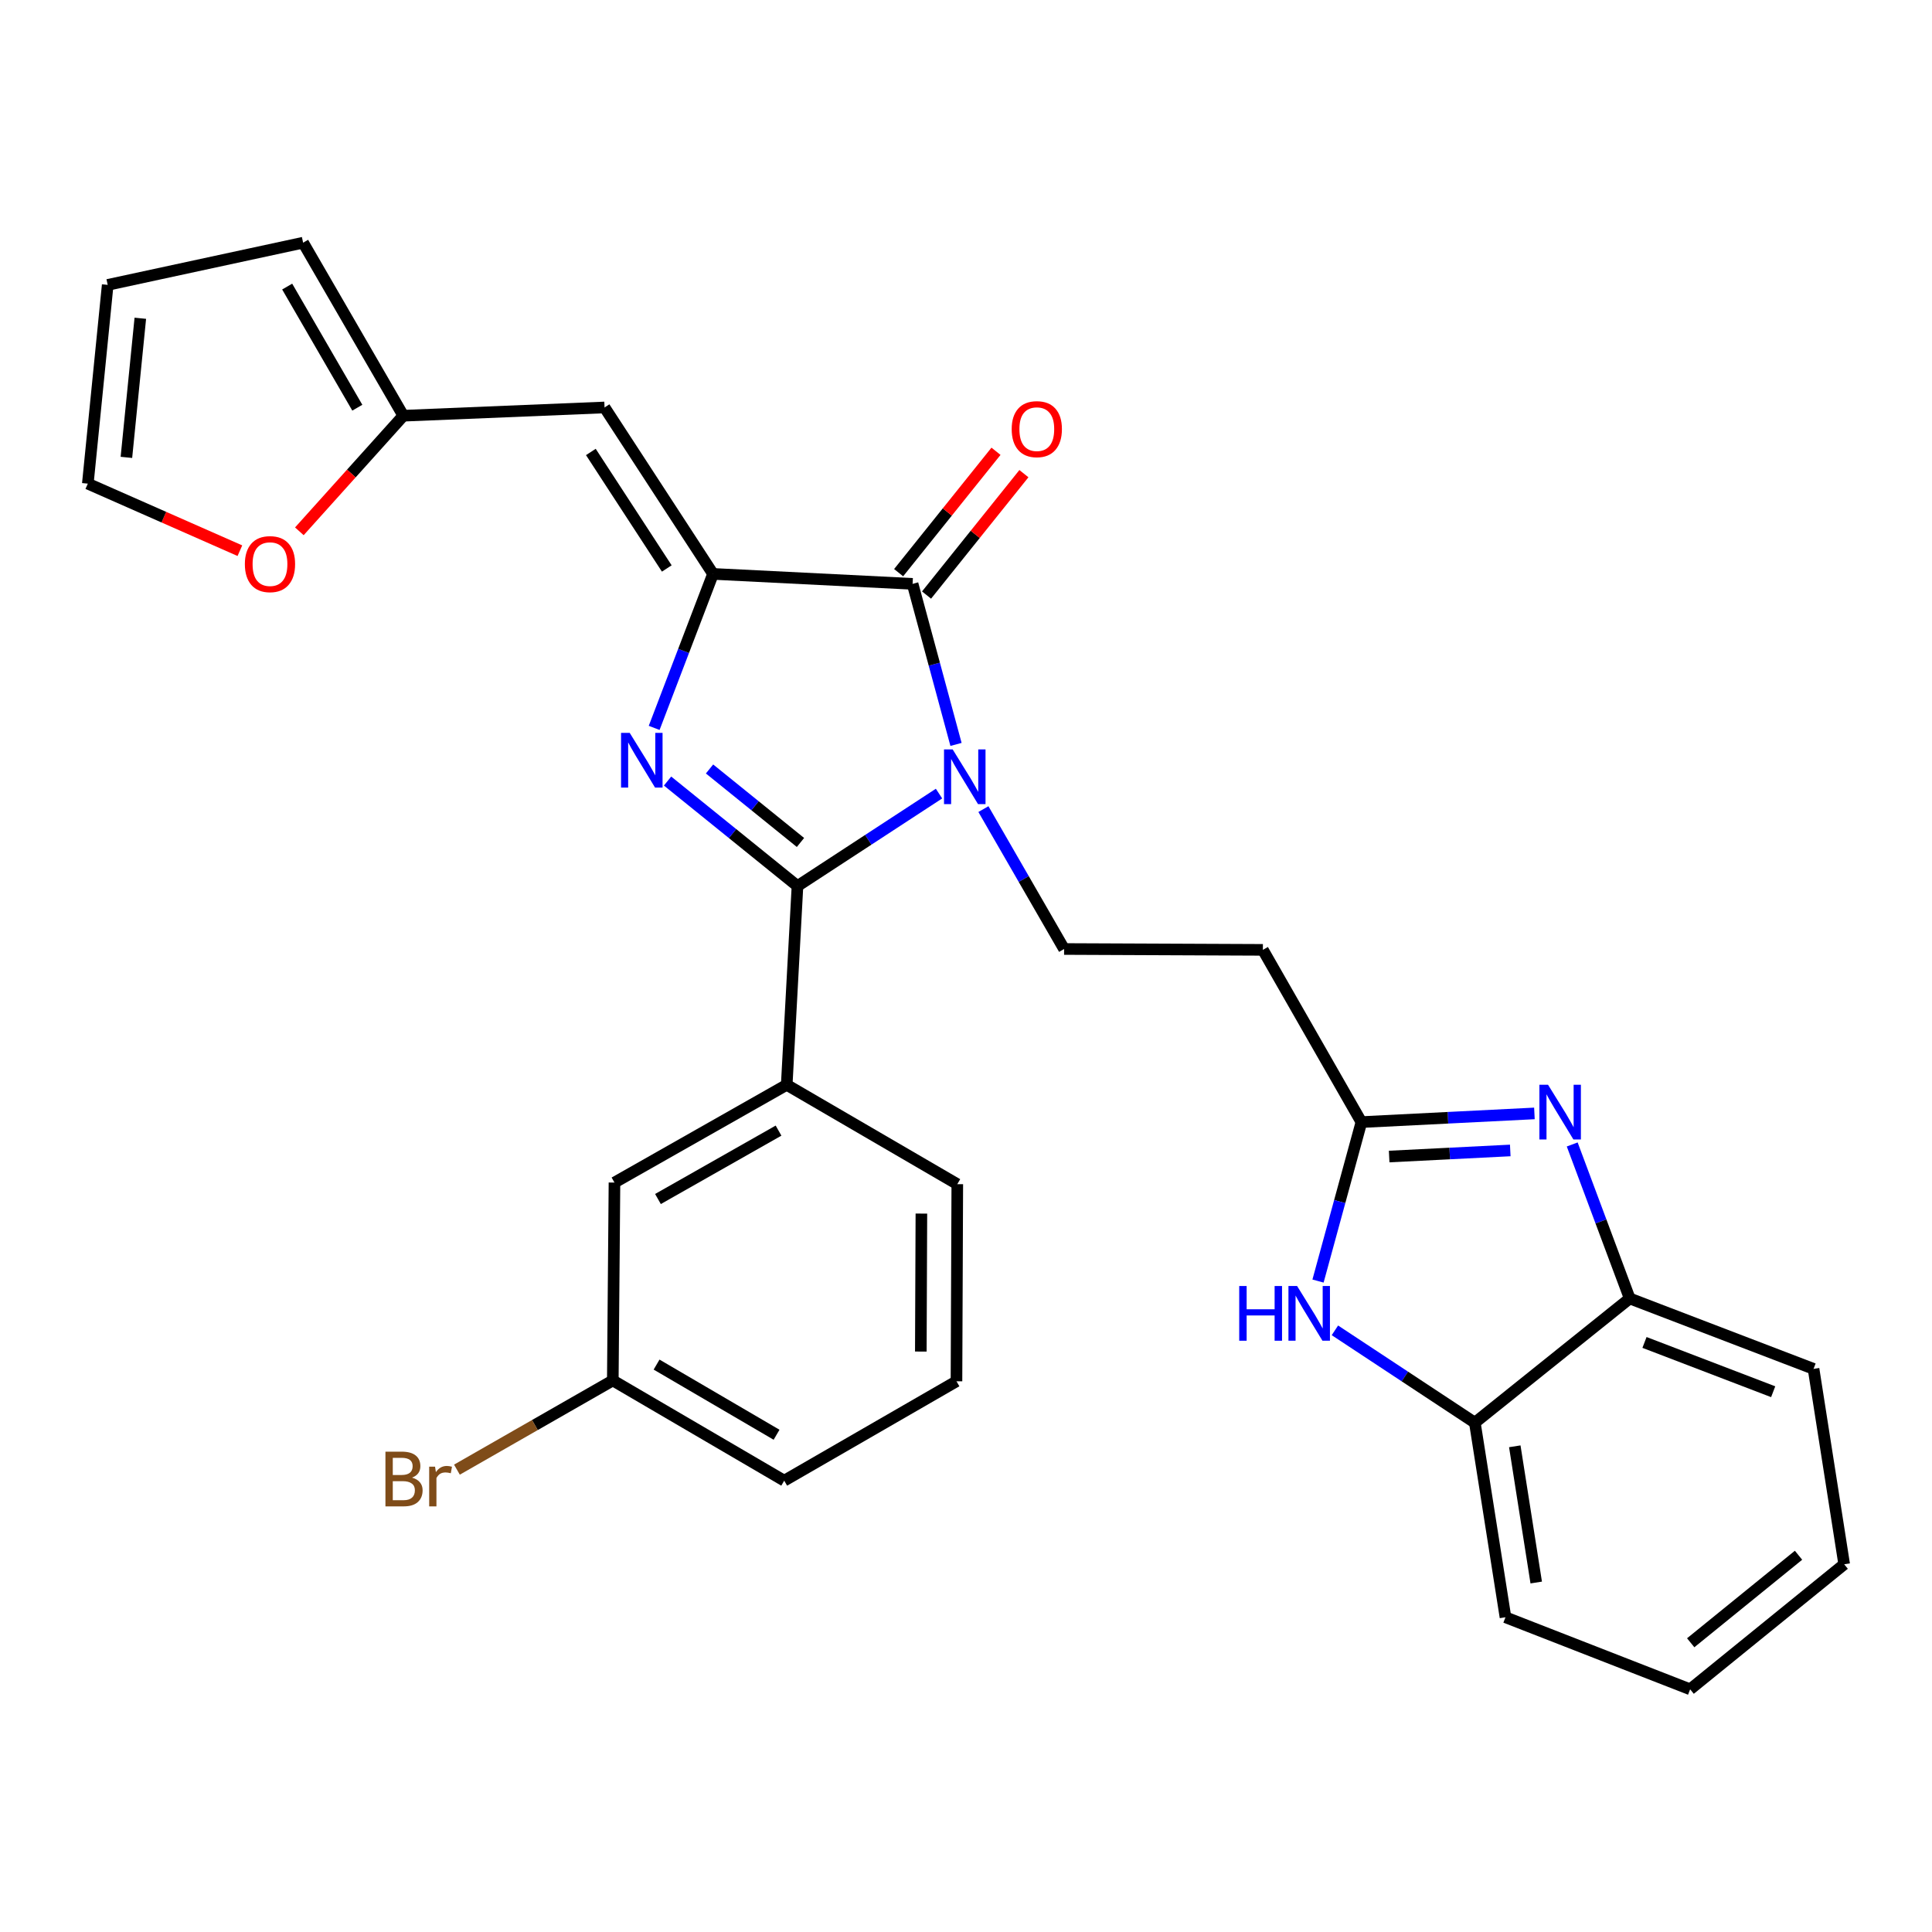 <?xml version='1.0' encoding='iso-8859-1'?>
<svg version='1.1' baseProfile='full'
              xmlns='http://www.w3.org/2000/svg'
                      xmlns:rdkit='http://www.rdkit.org/xml'
                      xmlns:xlink='http://www.w3.org/1999/xlink'
                  xml:space='preserve'
width='1000px' height='1000px' viewBox='0 0 1000 1000'>
<!-- END OF HEADER -->
<rect style='opacity:1.0;fill:#FFFFFF;stroke:none' width='1000' height='1000' x='0' y='0'> </rect>
<path class='bond-0' d='M 486.036,410.763 L 449.403,434.691' style='fill:none;fill-rule:evenodd;stroke:#0000FF;stroke-width:6px;stroke-linecap:butt;stroke-linejoin:miter;stroke-opacity:1' />
<path class='bond-0' d='M 449.403,434.691 L 412.77,458.618' style='fill:none;fill-rule:evenodd;stroke:#000000;stroke-width:6px;stroke-linecap:butt;stroke-linejoin:miter;stroke-opacity:1' />
<path class='bond-3' d='M 494.833,385.313 L 483.593,343.759' style='fill:none;fill-rule:evenodd;stroke:#0000FF;stroke-width:6px;stroke-linecap:butt;stroke-linejoin:miter;stroke-opacity:1' />
<path class='bond-3' d='M 483.593,343.759 L 472.354,302.205' style='fill:none;fill-rule:evenodd;stroke:#000000;stroke-width:6px;stroke-linecap:butt;stroke-linejoin:miter;stroke-opacity:1' />
<path class='bond-9' d='M 509.013,418.792 L 529.894,454.998' style='fill:none;fill-rule:evenodd;stroke:#0000FF;stroke-width:6px;stroke-linecap:butt;stroke-linejoin:miter;stroke-opacity:1' />
<path class='bond-9' d='M 529.894,454.998 L 550.776,491.203' style='fill:none;fill-rule:evenodd;stroke:#000000;stroke-width:6px;stroke-linecap:butt;stroke-linejoin:miter;stroke-opacity:1' />
<path class='bond-1' d='M 412.77,458.618 L 379.149,431.445' style='fill:none;fill-rule:evenodd;stroke:#000000;stroke-width:6px;stroke-linecap:butt;stroke-linejoin:miter;stroke-opacity:1' />
<path class='bond-1' d='M 379.149,431.445 L 345.527,404.272' style='fill:none;fill-rule:evenodd;stroke:#0000FF;stroke-width:6px;stroke-linecap:butt;stroke-linejoin:miter;stroke-opacity:1' />
<path class='bond-1' d='M 414.325,436.062 L 390.79,417.041' style='fill:none;fill-rule:evenodd;stroke:#000000;stroke-width:6px;stroke-linecap:butt;stroke-linejoin:miter;stroke-opacity:1' />
<path class='bond-1' d='M 390.79,417.041 L 367.255,398.02' style='fill:none;fill-rule:evenodd;stroke:#0000FF;stroke-width:6px;stroke-linecap:butt;stroke-linejoin:miter;stroke-opacity:1' />
<path class='bond-8' d='M 412.77,458.618 L 407.204,561.507' style='fill:none;fill-rule:evenodd;stroke:#000000;stroke-width:6px;stroke-linecap:butt;stroke-linejoin:miter;stroke-opacity:1' />
<path class='bond-29' d='M 338.596,376.758 L 353.83,336.904' style='fill:none;fill-rule:evenodd;stroke:#0000FF;stroke-width:6px;stroke-linecap:butt;stroke-linejoin:miter;stroke-opacity:1' />
<path class='bond-29' d='M 353.83,336.904 L 369.063,297.05' style='fill:none;fill-rule:evenodd;stroke:#000000;stroke-width:6px;stroke-linecap:butt;stroke-linejoin:miter;stroke-opacity:1' />
<path class='bond-2' d='M 369.063,297.05 L 472.354,302.205' style='fill:none;fill-rule:evenodd;stroke:#000000;stroke-width:6px;stroke-linecap:butt;stroke-linejoin:miter;stroke-opacity:1' />
<path class='bond-6' d='M 369.063,297.05 L 312.916,210.901' style='fill:none;fill-rule:evenodd;stroke:#000000;stroke-width:6px;stroke-linecap:butt;stroke-linejoin:miter;stroke-opacity:1' />
<path class='bond-6' d='M 345.125,294.24 L 305.822,233.936' style='fill:none;fill-rule:evenodd;stroke:#000000;stroke-width:6px;stroke-linecap:butt;stroke-linejoin:miter;stroke-opacity:1' />
<path class='bond-14' d='M 479.577,307.999 L 504.775,276.583' style='fill:none;fill-rule:evenodd;stroke:#000000;stroke-width:6px;stroke-linecap:butt;stroke-linejoin:miter;stroke-opacity:1' />
<path class='bond-14' d='M 504.775,276.583 L 529.974,245.167' style='fill:none;fill-rule:evenodd;stroke:#FF0000;stroke-width:6px;stroke-linecap:butt;stroke-linejoin:miter;stroke-opacity:1' />
<path class='bond-14' d='M 465.13,296.411 L 490.328,264.995' style='fill:none;fill-rule:evenodd;stroke:#000000;stroke-width:6px;stroke-linecap:butt;stroke-linejoin:miter;stroke-opacity:1' />
<path class='bond-14' d='M 490.328,264.995 L 515.526,233.579' style='fill:none;fill-rule:evenodd;stroke:#FF0000;stroke-width:6px;stroke-linecap:butt;stroke-linejoin:miter;stroke-opacity:1' />
<path class='bond-4' d='M 794.212,576.303 L 749.44,578.551' style='fill:none;fill-rule:evenodd;stroke:#0000FF;stroke-width:6px;stroke-linecap:butt;stroke-linejoin:miter;stroke-opacity:1' />
<path class='bond-4' d='M 749.44,578.551 L 704.668,580.799' style='fill:none;fill-rule:evenodd;stroke:#000000;stroke-width:6px;stroke-linecap:butt;stroke-linejoin:miter;stroke-opacity:1' />
<path class='bond-4' d='M 781.709,595.474 L 750.369,597.048' style='fill:none;fill-rule:evenodd;stroke:#0000FF;stroke-width:6px;stroke-linecap:butt;stroke-linejoin:miter;stroke-opacity:1' />
<path class='bond-4' d='M 750.369,597.048 L 719.028,598.622' style='fill:none;fill-rule:evenodd;stroke:#000000;stroke-width:6px;stroke-linecap:butt;stroke-linejoin:miter;stroke-opacity:1' />
<path class='bond-10' d='M 813.775,592.368 L 828.656,632.225' style='fill:none;fill-rule:evenodd;stroke:#0000FF;stroke-width:6px;stroke-linecap:butt;stroke-linejoin:miter;stroke-opacity:1' />
<path class='bond-10' d='M 828.656,632.225 L 843.538,672.083' style='fill:none;fill-rule:evenodd;stroke:#000000;stroke-width:6px;stroke-linecap:butt;stroke-linejoin:miter;stroke-opacity:1' />
<path class='bond-5' d='M 704.668,580.799 L 653.666,491.645' style='fill:none;fill-rule:evenodd;stroke:#000000;stroke-width:6px;stroke-linecap:butt;stroke-linejoin:miter;stroke-opacity:1' />
<path class='bond-7' d='M 704.668,580.799 L 693.437,621.937' style='fill:none;fill-rule:evenodd;stroke:#000000;stroke-width:6px;stroke-linecap:butt;stroke-linejoin:miter;stroke-opacity:1' />
<path class='bond-7' d='M 693.437,621.937 L 682.205,663.074' style='fill:none;fill-rule:evenodd;stroke:#0000FF;stroke-width:6px;stroke-linecap:butt;stroke-linejoin:miter;stroke-opacity:1' />
<path class='bond-11' d='M 312.916,210.901 L 208.751,215.181' style='fill:none;fill-rule:evenodd;stroke:#000000;stroke-width:6px;stroke-linecap:butt;stroke-linejoin:miter;stroke-opacity:1' />
<path class='bond-13' d='M 690.947,688.582 L 727.162,712.48' style='fill:none;fill-rule:evenodd;stroke:#0000FF;stroke-width:6px;stroke-linecap:butt;stroke-linejoin:miter;stroke-opacity:1' />
<path class='bond-13' d='M 727.162,712.48 L 763.377,736.378' style='fill:none;fill-rule:evenodd;stroke:#000000;stroke-width:6px;stroke-linecap:butt;stroke-linejoin:miter;stroke-opacity:1' />
<path class='bond-16' d='M 407.204,561.507 L 318.05,612.088' style='fill:none;fill-rule:evenodd;stroke:#000000;stroke-width:6px;stroke-linecap:butt;stroke-linejoin:miter;stroke-opacity:1' />
<path class='bond-16' d='M 402.97,585.203 L 340.562,620.609' style='fill:none;fill-rule:evenodd;stroke:#000000;stroke-width:6px;stroke-linecap:butt;stroke-linejoin:miter;stroke-opacity:1' />
<path class='bond-22' d='M 407.204,561.507 L 495.493,612.921' style='fill:none;fill-rule:evenodd;stroke:#000000;stroke-width:6px;stroke-linecap:butt;stroke-linejoin:miter;stroke-opacity:1' />
<path class='bond-12' d='M 550.776,491.203 L 653.666,491.645' style='fill:none;fill-rule:evenodd;stroke:#000000;stroke-width:6px;stroke-linecap:butt;stroke-linejoin:miter;stroke-opacity:1' />
<path class='bond-24' d='M 843.538,672.083 L 938.69,708.526' style='fill:none;fill-rule:evenodd;stroke:#000000;stroke-width:6px;stroke-linecap:butt;stroke-linejoin:miter;stroke-opacity:1' />
<path class='bond-24' d='M 851.187,694.844 L 917.793,720.355' style='fill:none;fill-rule:evenodd;stroke:#000000;stroke-width:6px;stroke-linecap:butt;stroke-linejoin:miter;stroke-opacity:1' />
<path class='bond-30' d='M 843.538,672.083 L 763.377,736.378' style='fill:none;fill-rule:evenodd;stroke:#000000;stroke-width:6px;stroke-linecap:butt;stroke-linejoin:miter;stroke-opacity:1' />
<path class='bond-15' d='M 208.751,215.181 L 181.847,245.094' style='fill:none;fill-rule:evenodd;stroke:#000000;stroke-width:6px;stroke-linecap:butt;stroke-linejoin:miter;stroke-opacity:1' />
<path class='bond-15' d='M 181.847,245.094 L 154.943,275.006' style='fill:none;fill-rule:evenodd;stroke:#FF0000;stroke-width:6px;stroke-linecap:butt;stroke-linejoin:miter;stroke-opacity:1' />
<path class='bond-17' d='M 208.751,215.181 L 156.894,125.616' style='fill:none;fill-rule:evenodd;stroke:#000000;stroke-width:6px;stroke-linecap:butt;stroke-linejoin:miter;stroke-opacity:1' />
<path class='bond-17' d='M 184.945,211.026 L 148.645,148.33' style='fill:none;fill-rule:evenodd;stroke:#000000;stroke-width:6px;stroke-linecap:butt;stroke-linejoin:miter;stroke-opacity:1' />
<path class='bond-25' d='M 763.377,736.378 L 779.232,837.097' style='fill:none;fill-rule:evenodd;stroke:#000000;stroke-width:6px;stroke-linecap:butt;stroke-linejoin:miter;stroke-opacity:1' />
<path class='bond-25' d='M 784.05,748.606 L 795.148,819.109' style='fill:none;fill-rule:evenodd;stroke:#000000;stroke-width:6px;stroke-linecap:butt;stroke-linejoin:miter;stroke-opacity:1' />
<path class='bond-18' d='M 124.166,285.037 L 84.81,267.683' style='fill:none;fill-rule:evenodd;stroke:#FF0000;stroke-width:6px;stroke-linecap:butt;stroke-linejoin:miter;stroke-opacity:1' />
<path class='bond-18' d='M 84.81,267.683 L 45.455,250.328' style='fill:none;fill-rule:evenodd;stroke:#000000;stroke-width:6px;stroke-linecap:butt;stroke-linejoin:miter;stroke-opacity:1' />
<path class='bond-20' d='M 318.05,612.088 L 317.186,714.514' style='fill:none;fill-rule:evenodd;stroke:#000000;stroke-width:6px;stroke-linecap:butt;stroke-linejoin:miter;stroke-opacity:1' />
<path class='bond-19' d='M 156.894,125.616 L 55.743,147.459' style='fill:none;fill-rule:evenodd;stroke:#000000;stroke-width:6px;stroke-linecap:butt;stroke-linejoin:miter;stroke-opacity:1' />
<path class='bond-32' d='M 45.455,250.328 L 55.743,147.459' style='fill:none;fill-rule:evenodd;stroke:#000000;stroke-width:6px;stroke-linecap:butt;stroke-linejoin:miter;stroke-opacity:1' />
<path class='bond-32' d='M 65.426,236.741 L 72.628,164.733' style='fill:none;fill-rule:evenodd;stroke:#000000;stroke-width:6px;stroke-linecap:butt;stroke-linejoin:miter;stroke-opacity:1' />
<path class='bond-21' d='M 317.186,714.514 L 276.848,737.603' style='fill:none;fill-rule:evenodd;stroke:#000000;stroke-width:6px;stroke-linecap:butt;stroke-linejoin:miter;stroke-opacity:1' />
<path class='bond-21' d='M 276.848,737.603 L 236.51,760.691' style='fill:none;fill-rule:evenodd;stroke:#7F4C19;stroke-width:6px;stroke-linecap:butt;stroke-linejoin:miter;stroke-opacity:1' />
<path class='bond-26' d='M 317.186,714.514 L 405.908,766.391' style='fill:none;fill-rule:evenodd;stroke:#000000;stroke-width:6px;stroke-linecap:butt;stroke-linejoin:miter;stroke-opacity:1' />
<path class='bond-26' d='M 339.842,706.308 L 401.947,742.622' style='fill:none;fill-rule:evenodd;stroke:#000000;stroke-width:6px;stroke-linecap:butt;stroke-linejoin:miter;stroke-opacity:1' />
<path class='bond-23' d='M 495.493,612.921 L 495.072,714.947' style='fill:none;fill-rule:evenodd;stroke:#000000;stroke-width:6px;stroke-linecap:butt;stroke-linejoin:miter;stroke-opacity:1' />
<path class='bond-23' d='M 476.91,628.148 L 476.615,699.566' style='fill:none;fill-rule:evenodd;stroke:#000000;stroke-width:6px;stroke-linecap:butt;stroke-linejoin:miter;stroke-opacity:1' />
<path class='bond-31' d='M 495.072,714.947 L 405.908,766.391' style='fill:none;fill-rule:evenodd;stroke:#000000;stroke-width:6px;stroke-linecap:butt;stroke-linejoin:miter;stroke-opacity:1' />
<path class='bond-27' d='M 938.69,708.526 L 954.545,809.667' style='fill:none;fill-rule:evenodd;stroke:#000000;stroke-width:6px;stroke-linecap:butt;stroke-linejoin:miter;stroke-opacity:1' />
<path class='bond-28' d='M 779.232,837.097 L 874.816,874.384' style='fill:none;fill-rule:evenodd;stroke:#000000;stroke-width:6px;stroke-linecap:butt;stroke-linejoin:miter;stroke-opacity:1' />
<path class='bond-33' d='M 954.545,809.667 L 874.816,874.384' style='fill:none;fill-rule:evenodd;stroke:#000000;stroke-width:6px;stroke-linecap:butt;stroke-linejoin:miter;stroke-opacity:1' />
<path class='bond-33' d='M 930.914,804.995 L 875.104,850.297' style='fill:none;fill-rule:evenodd;stroke:#000000;stroke-width:6px;stroke-linecap:butt;stroke-linejoin:miter;stroke-opacity:1' />
<path  class='atom-0' d='M 493.102 387.899
L 502.382 402.899
Q 503.302 404.379, 504.782 407.059
Q 506.262 409.739, 506.342 409.899
L 506.342 387.899
L 510.102 387.899
L 510.102 416.219
L 506.222 416.219
L 496.262 399.819
Q 495.102 397.899, 493.862 395.699
Q 492.662 393.499, 492.302 392.819
L 492.302 416.219
L 488.622 416.219
L 488.622 387.899
L 493.102 387.899
' fill='#0000FF'/>
<path  class='atom-2' d='M 325.937 379.339
L 335.217 394.339
Q 336.137 395.819, 337.617 398.499
Q 339.097 401.179, 339.177 401.339
L 339.177 379.339
L 342.937 379.339
L 342.937 407.659
L 339.057 407.659
L 329.097 391.259
Q 327.937 389.339, 326.697 387.139
Q 325.497 384.939, 325.137 384.259
L 325.137 407.659
L 321.457 407.659
L 321.457 379.339
L 325.937 379.339
' fill='#0000FF'/>
<path  class='atom-5' d='M 801.267 561.474
L 810.547 576.474
Q 811.467 577.954, 812.947 580.634
Q 814.427 583.314, 814.507 583.474
L 814.507 561.474
L 818.267 561.474
L 818.267 589.794
L 814.387 589.794
L 804.427 573.394
Q 803.267 571.474, 802.027 569.274
Q 800.827 567.074, 800.467 566.394
L 800.467 589.794
L 796.787 589.794
L 796.787 561.474
L 801.267 561.474
' fill='#0000FF'/>
<path  class='atom-8' d='M 641.419 665.639
L 645.259 665.639
L 645.259 677.679
L 659.739 677.679
L 659.739 665.639
L 663.579 665.639
L 663.579 693.959
L 659.739 693.959
L 659.739 680.879
L 645.259 680.879
L 645.259 693.959
L 641.419 693.959
L 641.419 665.639
' fill='#0000FF'/>
<path  class='atom-8' d='M 671.379 665.639
L 680.659 680.639
Q 681.579 682.119, 683.059 684.799
Q 684.539 687.479, 684.619 687.639
L 684.619 665.639
L 688.379 665.639
L 688.379 693.959
L 684.499 693.959
L 674.539 677.559
Q 673.379 675.639, 672.139 673.439
Q 670.939 671.239, 670.579 670.559
L 670.579 693.959
L 666.899 693.959
L 666.899 665.639
L 671.379 665.639
' fill='#0000FF'/>
<path  class='atom-15' d='M 523.649 222.124
Q 523.649 215.324, 527.009 211.524
Q 530.369 207.724, 536.649 207.724
Q 542.929 207.724, 546.289 211.524
Q 549.649 215.324, 549.649 222.124
Q 549.649 229.004, 546.249 232.924
Q 542.849 236.804, 536.649 236.804
Q 530.409 236.804, 527.009 232.924
Q 523.649 229.044, 523.649 222.124
M 536.649 233.604
Q 540.969 233.604, 543.289 230.724
Q 545.649 227.804, 545.649 222.124
Q 545.649 216.564, 543.289 213.764
Q 540.969 210.924, 536.649 210.924
Q 532.329 210.924, 529.969 213.724
Q 527.649 216.524, 527.649 222.124
Q 527.649 227.844, 529.969 230.724
Q 532.329 233.604, 536.649 233.604
' fill='#FF0000'/>
<path  class='atom-16' d='M 126.743 291.986
Q 126.743 285.186, 130.103 281.386
Q 133.463 277.586, 139.743 277.586
Q 146.023 277.586, 149.383 281.386
Q 152.743 285.186, 152.743 291.986
Q 152.743 298.866, 149.343 302.786
Q 145.943 306.666, 139.743 306.666
Q 133.503 306.666, 130.103 302.786
Q 126.743 298.906, 126.743 291.986
M 139.743 303.466
Q 144.063 303.466, 146.383 300.586
Q 148.743 297.666, 148.743 291.986
Q 148.743 286.426, 146.383 283.626
Q 144.063 280.786, 139.743 280.786
Q 135.423 280.786, 133.063 283.586
Q 130.743 286.386, 130.743 291.986
Q 130.743 297.706, 133.063 300.586
Q 135.423 303.466, 139.743 303.466
' fill='#FF0000'/>
<path  class='atom-22' d='M 213.262 764.817
Q 215.982 765.577, 217.342 767.257
Q 218.742 768.897, 218.742 771.337
Q 218.742 775.257, 216.222 777.497
Q 213.742 779.697, 209.022 779.697
L 199.502 779.697
L 199.502 751.377
L 207.862 751.377
Q 212.702 751.377, 215.142 753.337
Q 217.582 755.297, 217.582 758.897
Q 217.582 763.177, 213.262 764.817
M 203.302 754.577
L 203.302 763.457
L 207.862 763.457
Q 210.662 763.457, 212.102 762.337
Q 213.582 761.177, 213.582 758.897
Q 213.582 754.577, 207.862 754.577
L 203.302 754.577
M 209.022 776.497
Q 211.782 776.497, 213.262 775.177
Q 214.742 773.857, 214.742 771.337
Q 214.742 769.017, 213.102 767.857
Q 211.502 766.657, 208.422 766.657
L 203.302 766.657
L 203.302 776.497
L 209.022 776.497
' fill='#7F4C19'/>
<path  class='atom-22' d='M 225.182 759.137
L 225.622 761.977
Q 227.782 758.777, 231.302 758.777
Q 232.422 758.777, 233.942 759.177
L 233.342 762.537
Q 231.622 762.137, 230.662 762.137
Q 228.982 762.137, 227.862 762.817
Q 226.782 763.457, 225.902 765.017
L 225.902 779.697
L 222.142 779.697
L 222.142 759.137
L 225.182 759.137
' fill='#7F4C19'/>
</svg>
